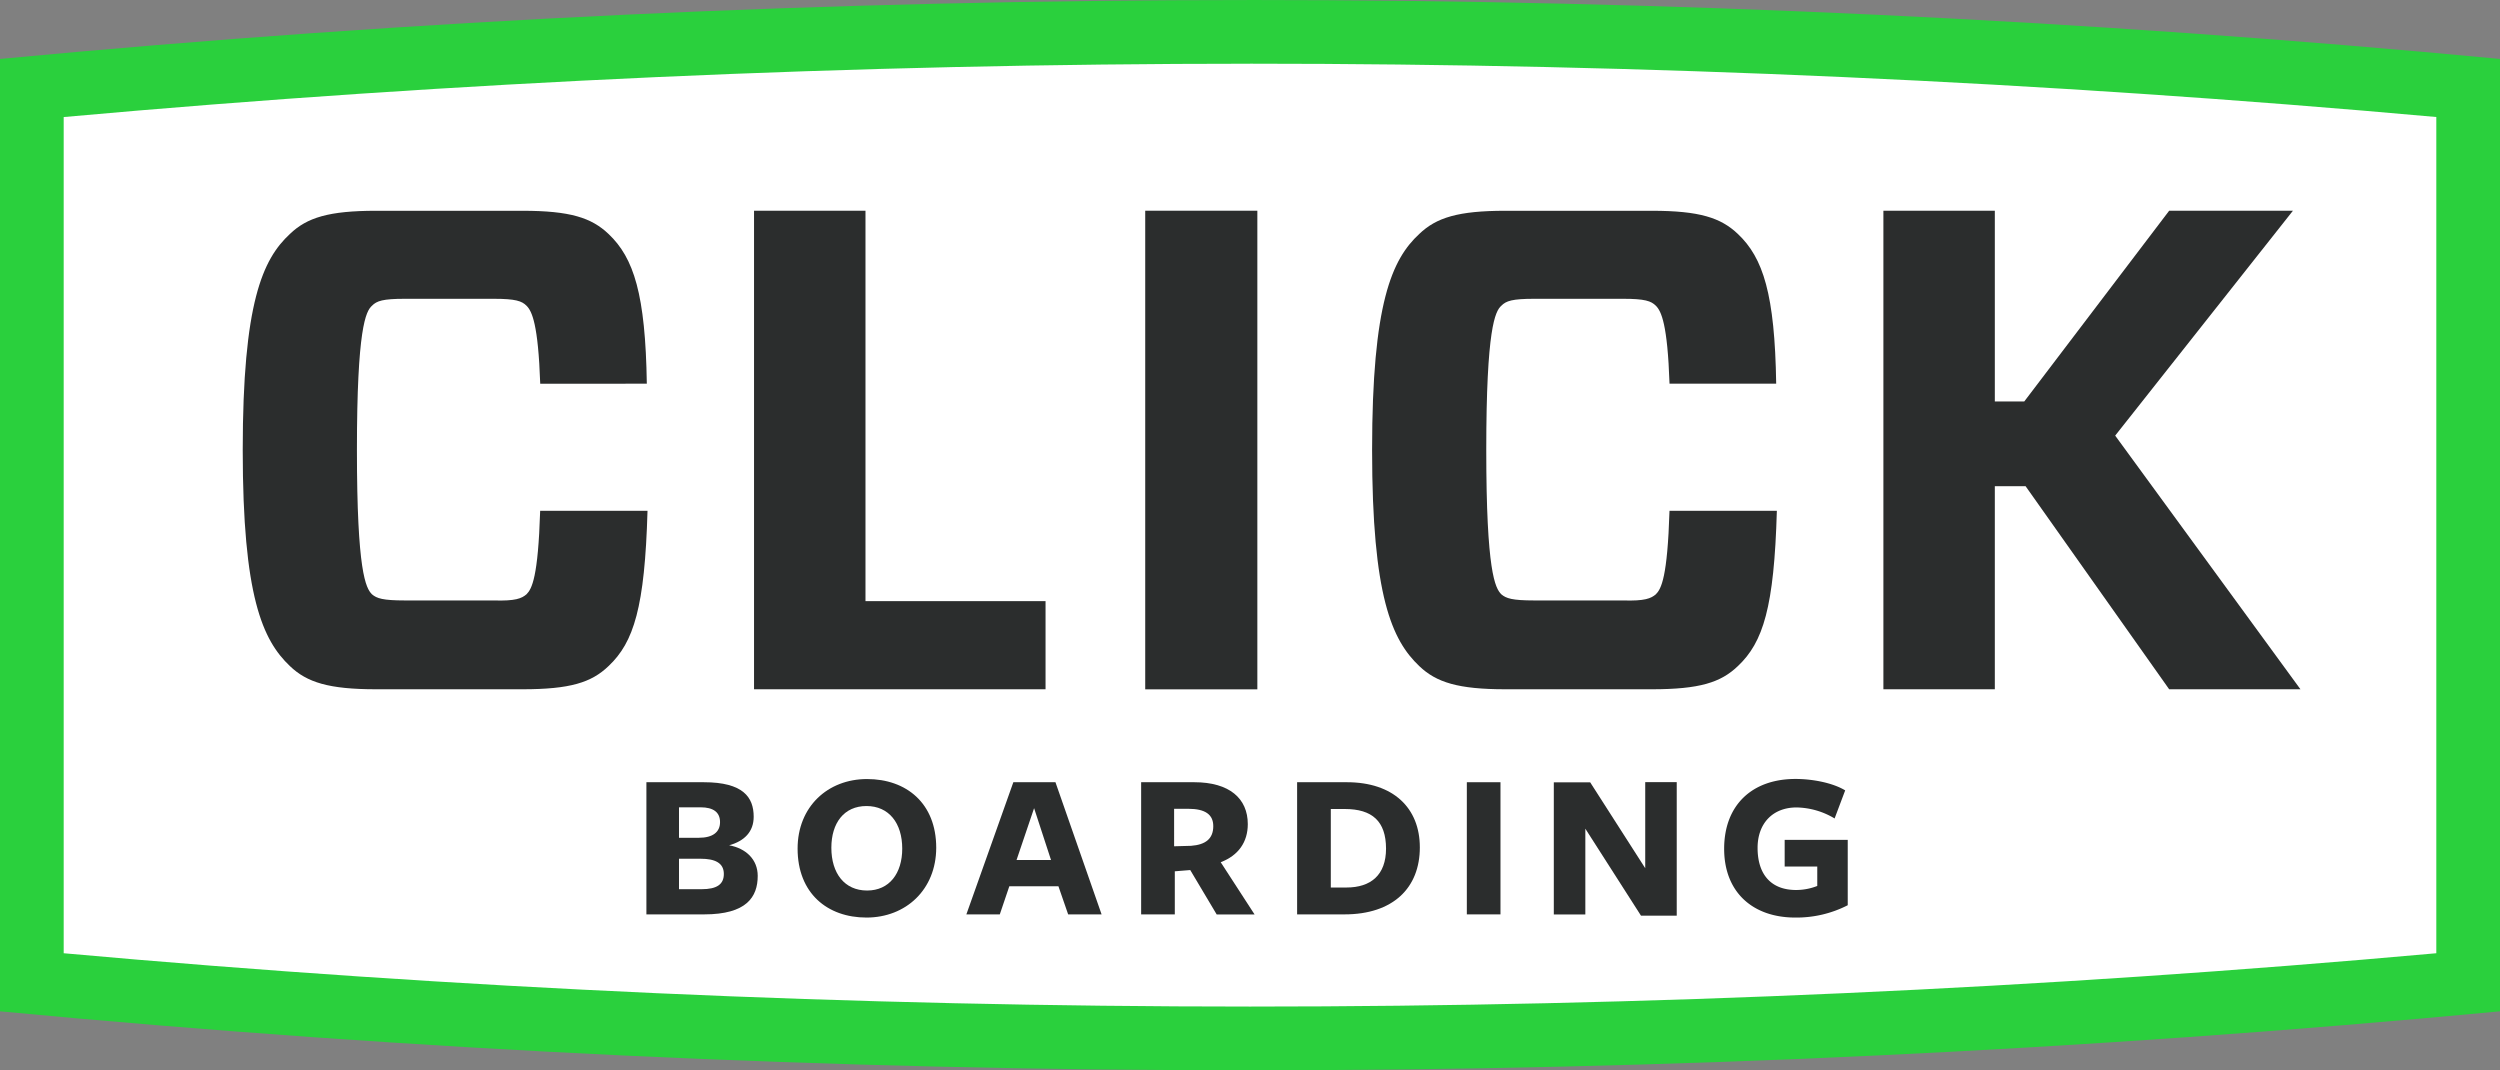 <svg xmlns="http://www.w3.org/2000/svg" viewBox="0 0 1078.24 461.61"><rect x="0" y="0" width="1078.24" height="461.61" fill="#808080" stroke="none"/><defs><style>.cls-1{fill:#fff;}.cls-2{fill:#2ad03d;}.cls-3{fill:#2b2d2d;}</style></defs><g id="Layer_2" data-name="Layer 2"><g id="Layer_1-2" data-name="Layer 1"><rect class="cls-1" x="13.24" y="25.68" width="1050" height="410"/><path class="cls-2" d="M539.12,27.47c170.07,0,342.08,7.74,511.65,23V411.13c-169.57,15.27-341.57,23-511.65,23S197,426.4,27.47,411.13V50.48c169.57-15.27,341.58-23,511.65-23m0-27.47Q269.26,0,0,25.42V436.18q269,25.43,539.12,25.43,269.86,0,539.12-25.43V25.42Q809.27,0,539.12,0Z"/><path class="cls-3" d="M326.8,377.76c0,9.13-4.84,16.61-23.09,16.61H278.79v-57h24.73c17,0,21.54,6.48,21.54,14.88,0,6.48-4,10.49-10.58,12.32C321.78,365.9,326.8,370.73,326.8,377.76Zm-24.65-29.57h-9.3v13.14h8.58c6,0,9.12-2.46,9.12-6.75S307.63,348.19,302.15,348.19Zm0,22.18h-9.3v13.14h9.76c6.57,0,9.58-2.1,9.58-6.57C312.19,372.1,308.27,370.37,302.15,370.37Z"/><path class="cls-3" d="M373.71,395.74C356.82,395.74,344,385.25,344,366c0-18.07,13-30,29.94-30s29.85,10.41,29.85,29.66C403.74,383.69,390.69,395.74,373.71,395.74Zm0-48.1c-9.68,0-15.15,7.31-15.15,18,0,11,5.66,18.44,15.42,18.44,9.59,0,15.15-7.39,15.15-18.07C389.13,355,383.38,347.64,373.71,347.64Z"/><path class="cls-3" d="M475.11,394.37H460.69l-4.2-12.14H435.32l-4.11,12.14H416.79l20.26-57h18.16ZM446,348.56l-7.57,22.36H453.3Z"/><path class="cls-3" d="M506.69,394.37H492.17v-57h22.91c15.15,0,23.09,7,23.09,18.07,0,7.67-4,13.51-11.68,16.43l14.61,22.54H524.76l-11.41-19.16-6.66.54Zm7-29.57c6.21-.46,9.59-3,9.59-8.49,0-5-3.47-7.48-10.77-7.48h-6.12V365Z"/><path class="cls-3" d="M579.88,394.37H559.44v-57h21.45c20.08,0,31.48,11.14,31.48,28.11C612.37,383,600.78,394.37,579.88,394.37Zm.09-45.45h-6v33.86h6.75c10.5,0,17.07-5.38,17.07-16.79C597.77,354.21,591.84,348.92,580,348.92Z"/><path class="cls-3" d="M632.64,394.37v-57h14.51v57Z"/><path class="cls-3" d="M709.58,337.33h13.59v57.59H707.75l-24-37.51v37h-13.6v-57h15.69l23.74,37.05Z"/><path class="cls-3" d="M774.28,395.74c-18.25,0-30.66-10.86-30.66-29.66s12-30.12,30.76-30.12c7.3,0,16,1.64,21.44,4.93L791.26,353a32.86,32.86,0,0,0-16.43-4.75c-10.22,0-16.79,6.85-16.79,17.43,0,11.41,5.75,18.17,16.61,18.17a24.91,24.91,0,0,0,9.13-1.74v-8.39H769.72v-11.5h27.2v28.2A48.43,48.43,0,0,1,774.28,395.74Z"/><path class="cls-3" d="M262.46,287.28c-7.37,7.08-16.51,10-37.16,10H162.2c-20.35,0-29.79-2.95-37.16-10-11.8-11.2-20.35-30.08-20.35-93.18,0-63.41,8.55-82.28,20.35-93.19,7.37-7.08,16.81-10,37.16-10h63.1c20.65,0,29.79,3,37.16,10,10.91,10.32,15.92,26,16.51,64.58H233c-.89-25.66-3.54-31.26-5.9-33.62-2.06-2.06-4.72-3-14.15-3H174.58c-9.44,0-12.09.89-14.15,3-2.66,2.36-6.49,9.73-6.49,62.23s3.83,59.56,6.49,62.22c2.06,1.77,4.71,2.65,14.15,2.65h38.34c9.43.3,12.09-.88,14.15-2.65,2.36-2.36,5-7.37,5.9-36h46.3C278.09,261.92,273.37,277,262.46,287.28Z"/><path class="cls-3" d="M373.28,259.27h77.66v38H325.21V90.88h48.07Z"/><path class="cls-3" d="M493.93,297.31V90.88h48.36V297.31Z"/><path class="cls-3" d="M749.54,287.28c-7.37,7.08-16.51,10-37.15,10H649.28c-20.35,0-29.78-2.95-37.16-10-11.79-11.2-20.34-30.08-20.34-93.18,0-63.41,8.55-82.28,20.34-93.19,7.38-7.08,16.81-10,37.16-10h63.11c20.64,0,29.78,3,37.15,10,10.92,10.32,15.93,26,16.52,64.58h-46c-.88-25.66-3.53-31.26-5.89-33.62-2.07-2.06-4.72-3-14.16-3H661.67c-9.44,0-12.09.89-14.16,3-2.65,2.36-6.49,9.73-6.49,62.23s3.84,59.56,6.49,62.22c2.07,1.77,4.72,2.65,14.16,2.65H700c9.44.3,12.09-.88,14.16-2.65,2.36-2.36,5-7.37,5.89-36h46.3C765.17,261.92,760.46,277,749.54,287.28Z"/><path class="cls-3" d="M988.94,90.88l-76.67,97,79.91,109.41H935.56l-61.92-87.58H860.36v87.58H812.3V90.88h48.06v82.28h12.69l62.51-82.28Z"/></g></g></svg>